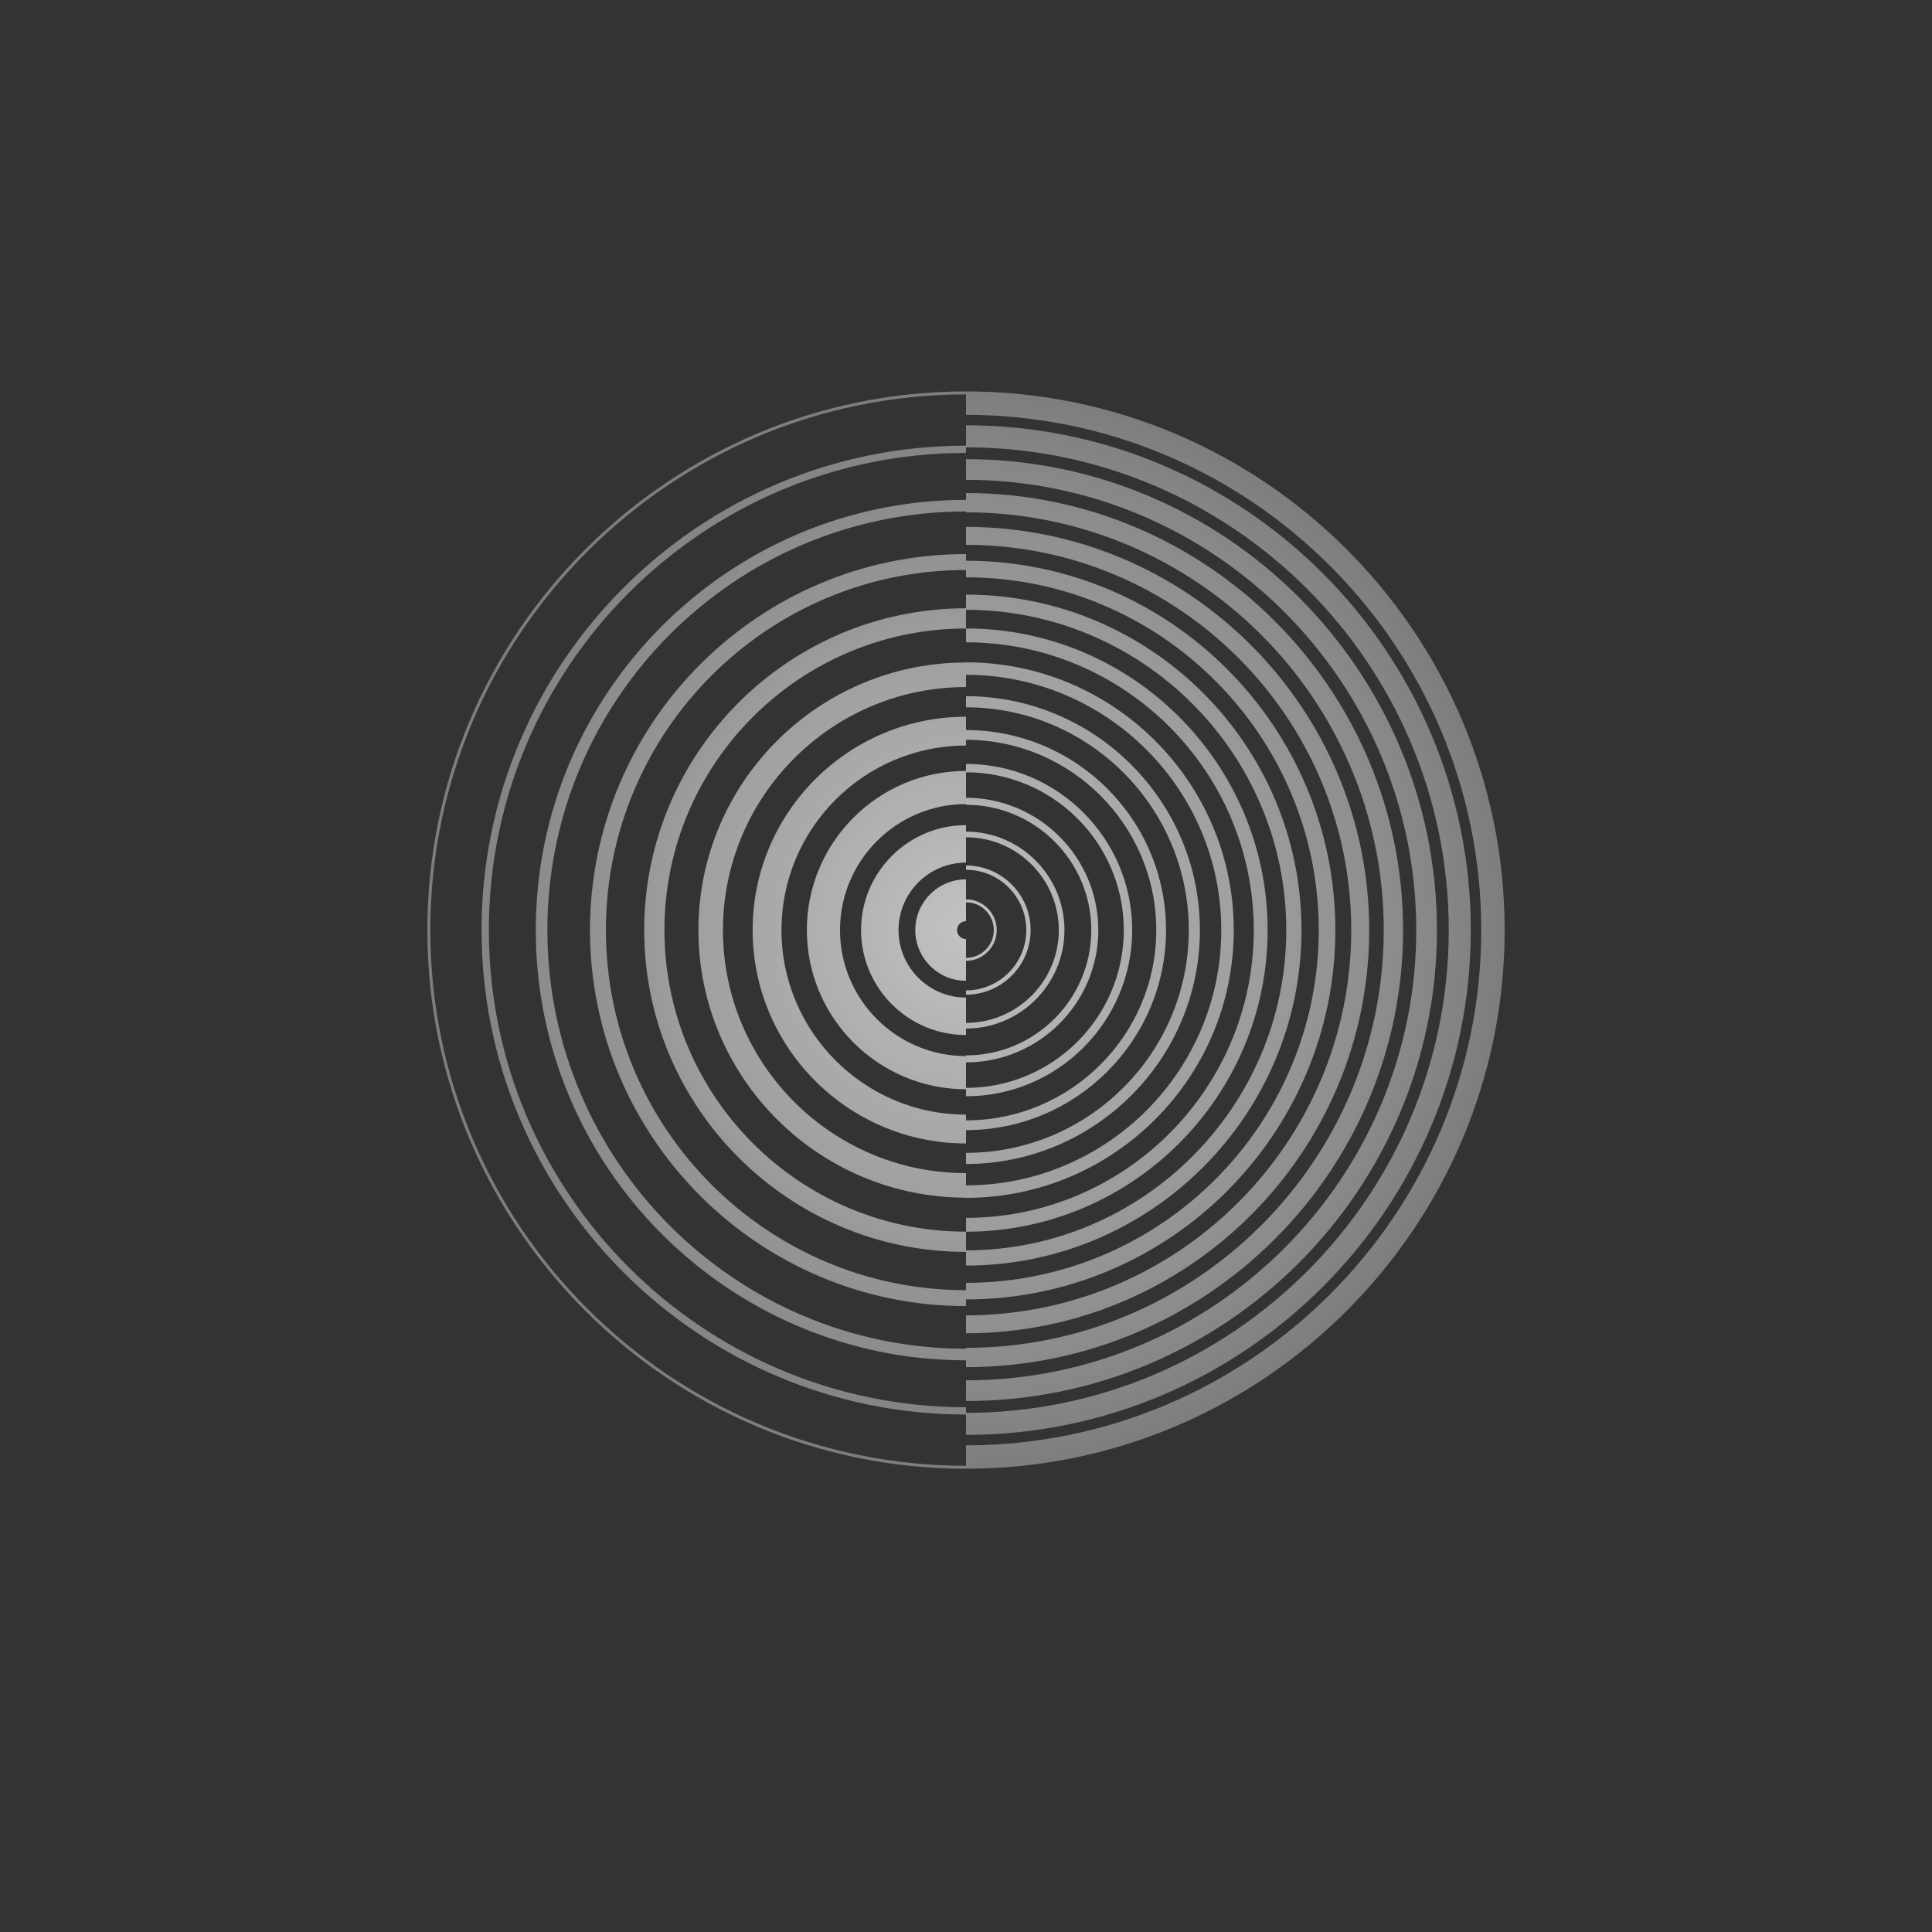 <?xml version="1.0" encoding="UTF-8"?>
<svg width="538px" height="538px" viewBox="0 0 538 538" version="1.1" xmlns="http://www.w3.org/2000/svg" xmlns:xlink="http://www.w3.org/1999/xlink">
    <rect x="0" y="0" width="538" height="538" fill="#333333" stroke="none"/>
    <title>vector-test03</title>
    <defs>
        <radialGradient cx="50%" cy="50%" fx="50%" fy="50%" r="104.745%" id="radialGradient-1">
            <stop stop-color="#FFFFFF" offset="0%"></stop>
            <stop stop-color="#FFFFFF" stop-opacity="0" offset="100%"></stop>
        </radialGradient>
    </defs>
    <g id="vector-test03" stroke="none" stroke-width="1" fill="none" fill-rule="evenodd" opacity="0.7">
        <g id="Group-30" transform="translate(119, 109)" fill="url(#radialGradient-1)">
            <path d="M150,0 C232.71,0 300,67.29 300,150 C300,232.708 232.71,299.999 150,299.999 C67.29,299.999 0,232.71 0,150 C0,67.29 67.29,0 150,0 Z M150,0.831 C67.748,0.831 0.832,67.748 0.832,150 C0.832,232.251 67.748,299.168 150,299.168 L150,299.168 L150,293.477 C229.114,293.477 293.478,229.114 293.478,150 C293.478,70.886 229.114,6.522 150,6.522 L150,6.522 Z M150,9.429 C227.511,9.429 290.57,72.489 290.57,150 C290.57,227.51 227.511,290.57 150,290.57 L150,290.57 L150,284.903 C75.614,284.902 15.097,224.385 15.097,150 C15.097,75.613 75.614,15.097 150,15.096 L150,15.096 Z M150,15.57 L150,17.129 C76.733,17.129 17.129,76.734 17.129,150 C17.129,223.265 76.733,282.871 150,282.871 L150,282.871 L150,284.427 C224.124,284.427 284.428,224.123 284.428,150 C284.428,75.875 224.124,15.57 150,15.57 L150,15.57 Z M150,18.859 C222.312,18.859 281.141,77.689 281.141,149.999 C281.141,222.311 222.312,281.141 150,281.141 L150,281.141 L150,275.38 C219.136,275.38 275.381,219.135 275.381,149.999 C275.381,80.865 219.136,24.62 150,24.62 L150,24.62 Z M150,28.288 C217.112,28.288 271.712,82.888 271.712,150 C271.712,217.111 217.112,271.712 150,271.712 L150,271.712 L150,269.805 C83.939,269.805 30.194,216.061 30.194,150 C30.194,83.938 83.939,30.194 150,30.193 L150,30.193 Z M150,33.426 C85.721,33.426 33.426,85.721 33.426,150 C33.426,214.279 85.721,266.574 150,266.574 L150,266.574 L150,266.33 C214.146,266.33 266.331,214.145 266.331,150 C266.331,85.855 214.146,33.669 150,33.668 L150,33.668 Z M150,37.717 C211.911,37.717 262.282,88.088 262.282,150 C262.282,211.911 211.911,262.281 150,262.281 L150,262.281 L150,257.282 C209.156,257.281 257.282,209.155 257.282,150 C257.282,90.845 209.156,42.717 150,42.716 L150,42.716 Z M150,45.291 L150,47.147 C206.713,47.148 252.854,93.287 252.854,150 C252.854,206.713 206.713,252.853 150,252.854 L150,252.854 L150,254.709 C92.264,254.709 45.292,207.736 45.292,150 C45.292,92.263 92.264,45.291 150,45.291 L150,45.291 Z M150,49.722 C94.706,49.722 49.722,94.706 49.722,150 C49.722,205.292 94.706,250.276 150,250.276 L150,250.276 L150,248.233 C204.165,248.233 248.233,204.165 248.233,150 C248.233,95.835 204.165,51.767 150,51.766 L150,51.766 Z M150,56.576 C201.514,56.576 243.423,98.486 243.423,149.999 C243.423,201.514 201.514,243.423 150,243.423 L150,243.423 L150,239.612 C100.587,239.611 60.388,199.411 60.388,149.999 C60.388,100.586 100.587,60.387 150,60.387 L150,60.387 Z M150,60.815 L150,66.005 C196.314,66.006 233.994,103.686 233.994,149.999 C233.994,196.314 196.314,233.994 150,233.994 L150,233.994 L150,239.185 C199.177,239.185 239.184,199.176 239.184,149.999 C239.184,100.824 199.177,60.815 150,60.815 L150,60.815 Z M150,66.019 C103.694,66.019 66.02,103.693 66.02,149.999 C66.02,196.306 103.694,233.979 150,233.979 L150,233.979 L150,230.134 C194.187,230.134 230.134,194.186 230.134,149.999 C230.134,105.812 194.187,69.864 150,69.863 L150,69.863 Z M150,75.434 C191.116,75.434 224.565,108.885 224.565,150 C224.565,191.115 191.116,224.564 150,224.564 L150,224.564 L150,224.515 C108.912,224.514 75.484,191.087 75.484,150 C75.484,108.913 108.912,75.486 150,75.485 L150,75.485 Z M150,78.913 L150,82.318 C112.679,82.319 82.317,112.68 82.317,150 C82.317,187.319 112.679,217.681 150,217.682 L150,217.682 L150,221.087 C189.197,221.087 221.087,189.197 221.087,150 C221.087,110.803 189.197,78.913 150,78.913 L150,78.913 Z M150,84.863 C185.915,84.863 215.136,114.085 215.136,150 C215.136,185.915 185.915,215.136 150,215.136 L150,215.136 L150,212.037 C184.207,212.037 212.037,184.207 212.037,150 C212.037,115.792 184.207,87.962 150,87.962 L150,87.962 Z M150,90.582 L150,94.293 C180.717,94.293 205.705,119.283 205.705,150 C205.705,180.716 180.717,205.704 150,205.705 L150,205.705 L150,209.418 C117.236,209.418 90.582,182.763 90.582,150 C90.582,117.236 117.236,90.582 150,90.582 L150,90.582 Z M150,97.011 L150,98.616 C121.668,98.616 98.617,121.668 98.617,150 C98.617,178.333 121.668,201.385 150,201.385 L150,201.385 L150,202.989 C179.217,202.989 202.989,179.217 202.989,150 C202.989,120.781 179.217,97.011 150,97.011 L150,97.011 Z M150,103.723 C175.517,103.723 196.277,124.483 196.277,150 C196.277,175.516 175.517,196.278 150,196.278 L150,196.278 L150,194.321 C125.561,194.32 105.68,174.438 105.68,150 C105.68,125.561 125.561,105.68 150,105.68 L150,105.68 Z M150,106.06 L150,113.152 C170.318,113.152 186.847,129.682 186.847,150 C186.847,170.317 170.318,186.846 150,186.847 L150,186.847 L150,193.94 C174.228,193.94 193.94,174.228 193.94,150 C193.94,125.771 174.228,106.06 150,106.06 L150,106.06 Z M150,114.912 C130.653,114.912 114.913,130.653 114.913,150 C114.913,169.347 130.653,185.087 150,185.087 L150,185.087 L150,184.892 C169.238,184.891 184.891,169.238 184.891,150 C184.891,130.761 169.238,115.109 150,115.109 L150,115.109 Z M150,120.776 L150,122.581 C165.118,122.582 177.417,134.881 177.417,150 C177.417,165.117 165.118,177.417 150,177.418 L150,177.418 L150,179.224 C133.887,179.223 120.777,166.114 120.777,150 C120.777,133.886 133.887,120.776 150,120.776 L150,120.776 Z M150,124.157 L150,131.209 C139.64,131.209 131.21,139.64 131.21,150 C131.21,160.36 139.64,168.789 150,168.79 L150,168.79 L150,175.842 C164.248,175.841 175.841,164.248 175.841,150 C175.841,135.75 164.248,124.157 150,124.157 L150,124.157 Z M150,132.011 C159.919,132.011 167.989,140.081 167.989,150 C167.989,159.919 159.919,167.988 150,167.988 L150,167.988 L150,166.794 C159.26,166.794 166.794,159.26 166.794,150 C166.794,140.74 159.26,133.207 150,133.206 L150,133.206 Z M150.001,135.872 L150.001,141.44 C154.719,141.44 158.559,145.28 158.559,150 C158.559,154.719 154.719,158.559 150.001,158.559 L150.001,158.559 L150.001,164.127 C142.211,164.127 135.874,157.79 135.874,150 C135.874,142.211 142.211,135.873 150.001,135.872 L150.001,135.872 Z M150.001,142.255 L150.001,147.506 C148.626,147.507 147.508,148.625 147.508,150 C147.508,151.374 148.626,152.493 150.001,152.493 L150.001,152.493 L150.001,157.744 C154.27,157.744 157.744,154.27 157.744,150 C157.744,145.73 154.27,142.255 150.001,142.255 L150.001,142.255 Z" id="Combined-Shape"></path>
        </g>
    </g>
</svg>
